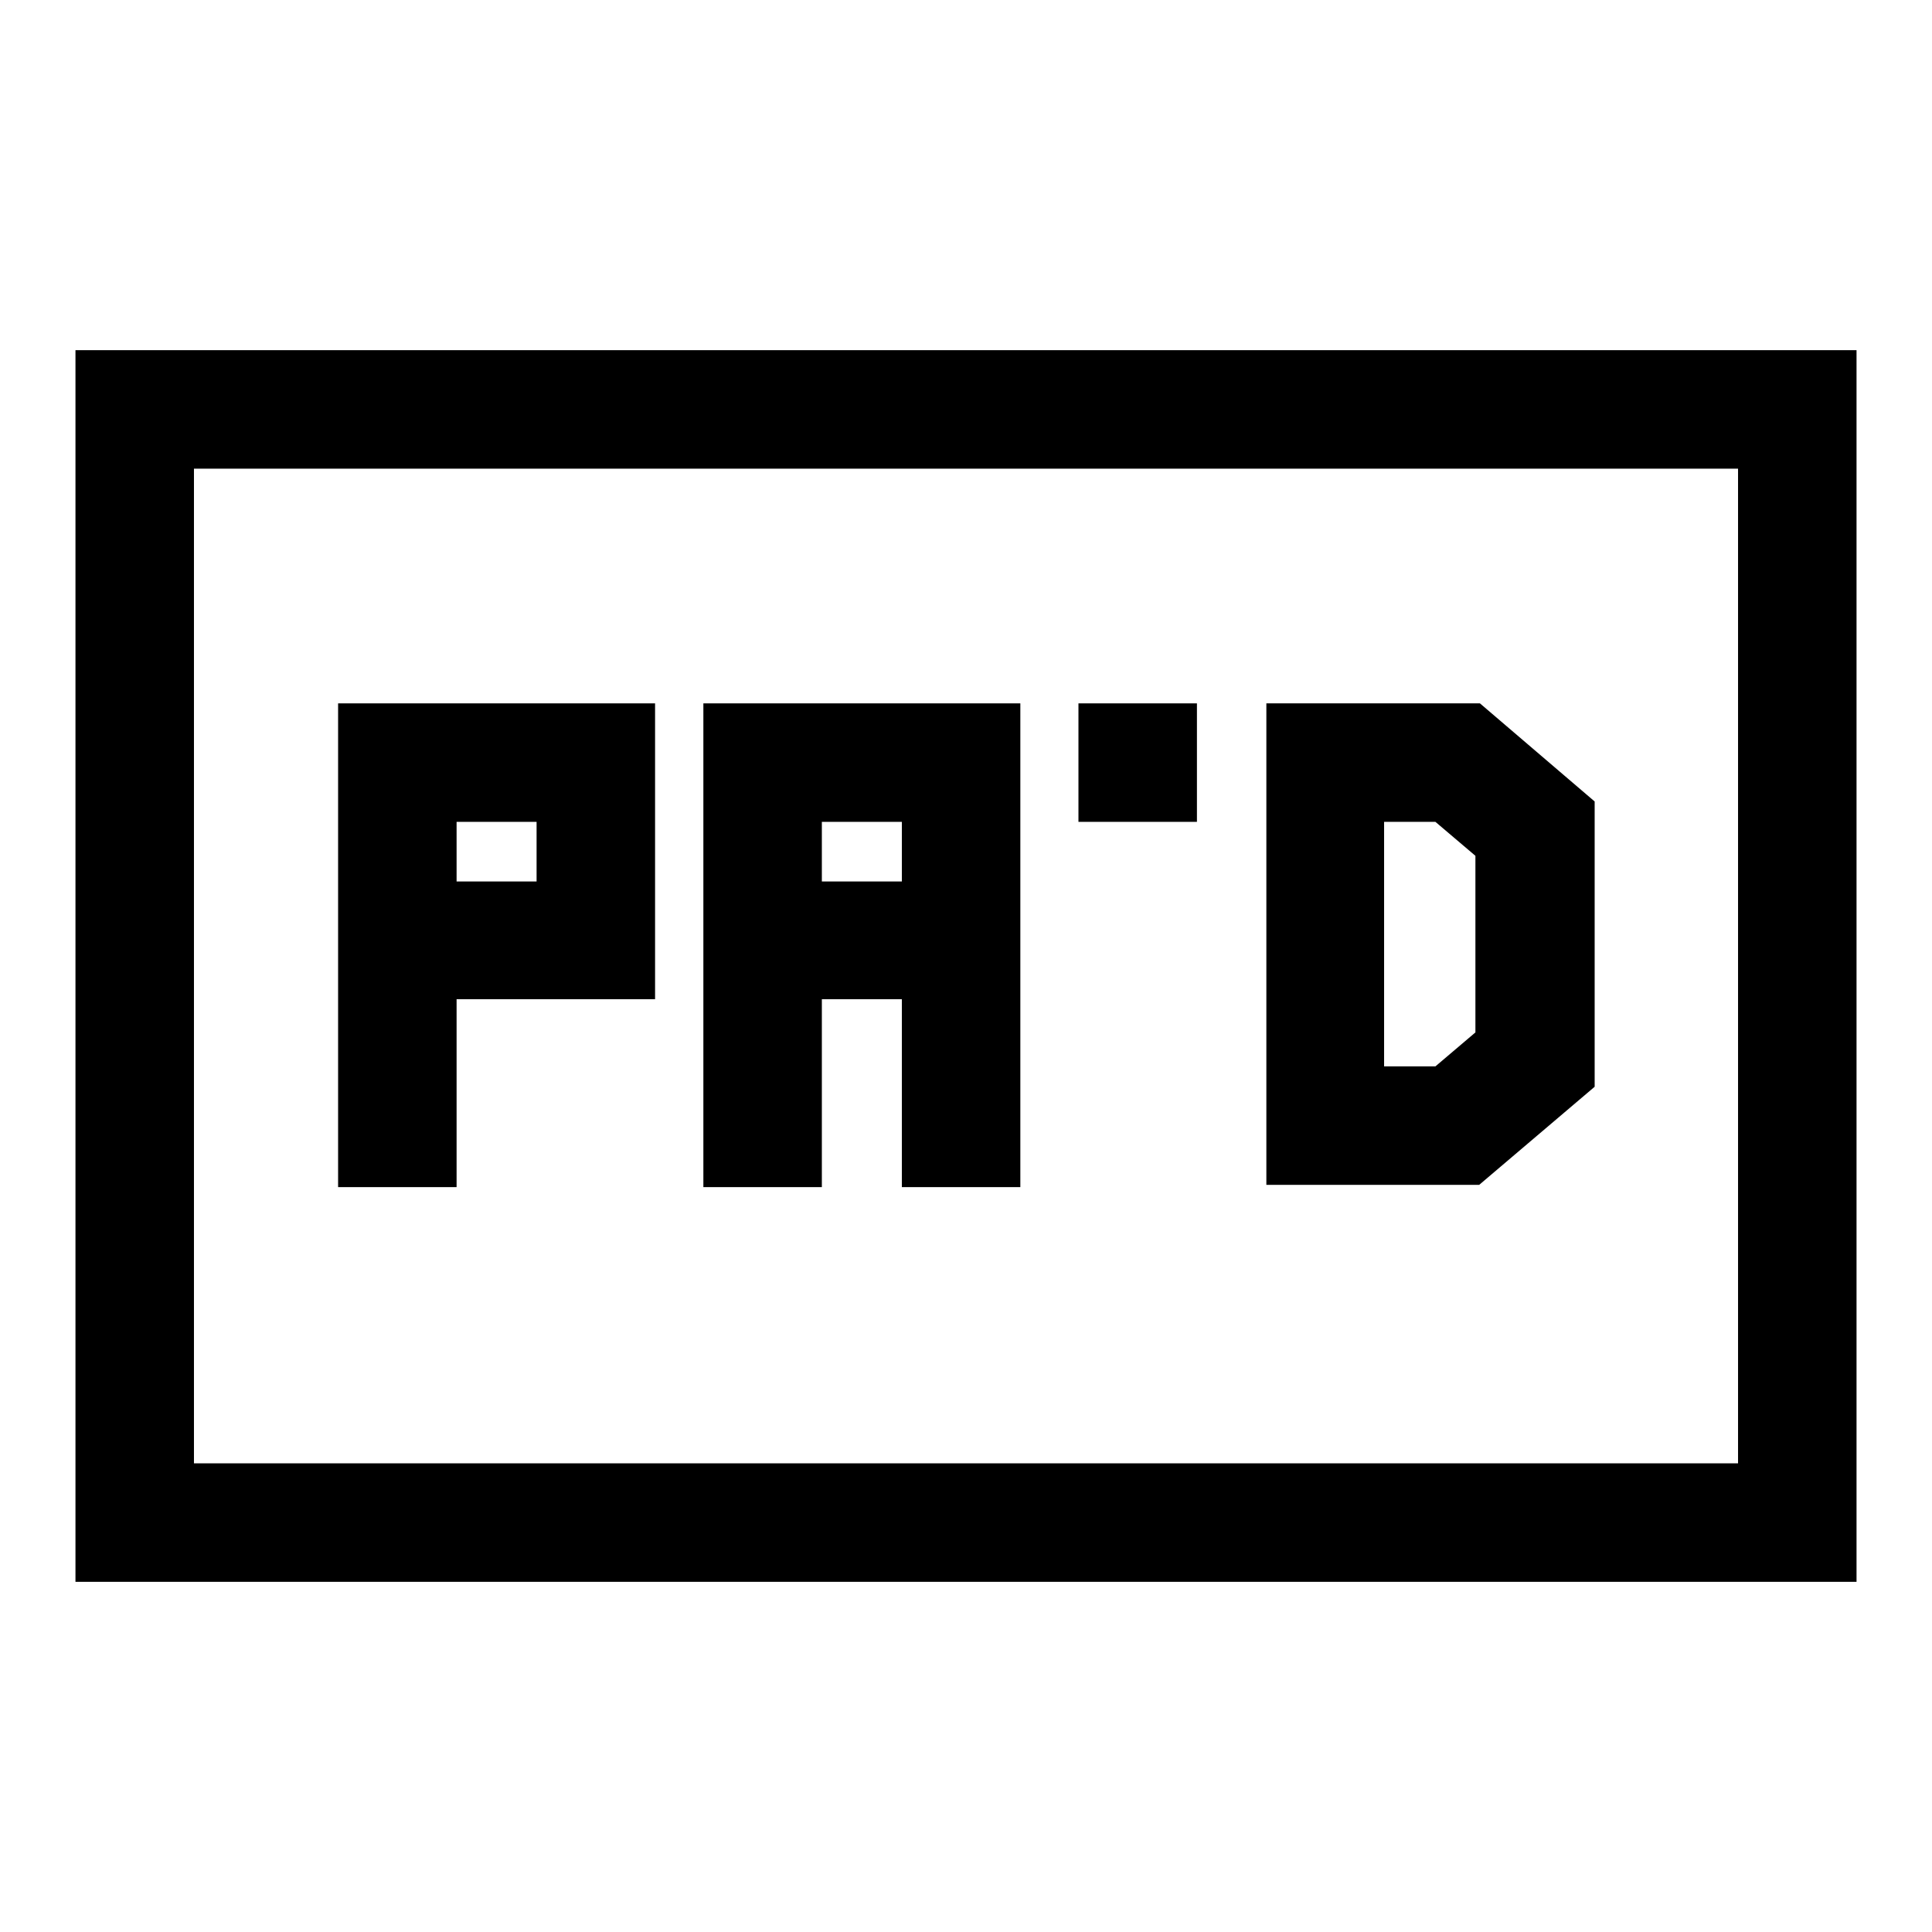 <?xml version="1.0" encoding="utf-8"?>
<!-- Svg Vector Icons : http://www.onlinewebfonts.com/icon -->
<!DOCTYPE svg PUBLIC "-//W3C//DTD SVG 1.1//EN" "http://www.w3.org/Graphics/SVG/1.1/DTD/svg11.dtd">
<svg version="1.1" xmlns="http://www.w3.org/2000/svg" xmlns:xlink="http://www.w3.org/1999/xlink" x="0px" y="0px" viewBox="0 0 256 256" enable-background="new 0 0 256 256" xml:space="preserve">
<g><g><g><g><path fill="#000000" d="M246,46.4H10v163.2h236V46.4z M230.3,193.9H25.7V62.1h204.6V193.9z"/><path fill="#000000" d="M142.9 93.2h15.7v15.7h-15.7z"/><path fill="#000000" d="M108.9,132.4h10.6v24.9h15.7V93.2h-42v64.1h15.7V132.4z M108.9,108.9h10.6v7.9h-10.6V108.9z"/><path fill="#000000" d="M60.5,132.4h26.3V93.2h-42v64.1h15.7V132.4z M60.5,108.9h10.6v7.9H60.5V108.9L60.5,108.9z"/><path fill="#000000" d="M211.3,144v-37.8l-15.2-13h-28.3V157H196L211.3,144z M195.5,136.8l-5.3,4.5h-6.8v-32.4h6.8l5.3,4.5V136.8z"/></g></g><g></g><g></g><g></g><g></g><g></g><g></g><g></g><g></g><g></g><g></g><g></g><g></g><g></g><g></g><g></g></g></g>
</svg>